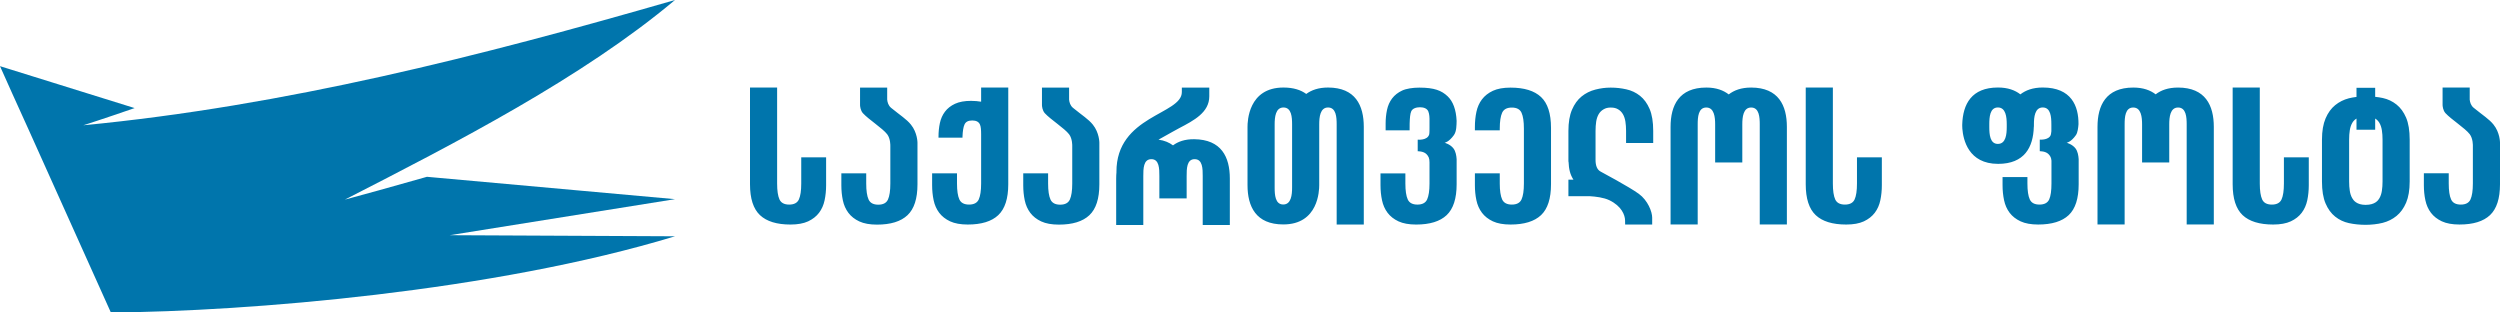 <?xml version="1.0" encoding="utf-8"?>
<svg version="1.1" xmlns="http://www.w3.org/2000/svg" xmlns:xlink="http://www.w3.org/1999/xlink" x="0" y="0" viewBox="0 0 800 100">
<style type="text/css">
  .st0{fill:#0075AC;}
</style>
<path class="st0" d="M0,21.173l43.083,13.412c-9.823,3.402-16.416,5.501-16.416,5.501C91.324,33.867,153.612,18.007,216,0
  c-29.512,24.792-70.038,45.66-105.642,63.875c5.713-1.535,14.87-4.041,26.263-7.299L216,63.733l-72.09,11.53L216,75.611
  C158.08,93.243,79.183,99.677,35.479,100C16.957,58.847,9.204,41.587,9.204,41.587C7.312,37.545,0,21.173,0,21.173"/>
<path class="st0" d="M384.869,56.344V72h8.677V58.685c0-1.077,0-0.48,0-1.55c0-6.884-2.695-12.507-11.423-12.588
  c-3.001-0.027-5.168,0.775-6.762,1.971c-1.19-0.893-2.699-1.562-4.641-1.83c3.305-1.886,6.795-3.767,6.624-3.68
  c4.68-2.457,9.629-5.004,9.629-10.197v-2.77h-8.784v1.406c0.058,7.231-21.014,7.469-20.926,25.607c0,0,0.011-0.008,0.011-0.011
  c-0.061,0.684-0.098,1.379-0.098,2.093c0,1.07,0,0.473,0,1.55V72h8.68V56.344c0-2.29,0-5.406,2.576-5.413
  c2.562-0.005,2.562,3.124,2.562,5.413v7.141h0.051h8.631h0.05v-7.141c0-2.29,0-5.418,2.563-5.413
  C384.869,50.938,384.869,54.054,384.869,56.344 M560.372,28.018c-3.214-0.003-5.51,0.895-7.18,2.197
  c-1.673-1.302-3.968-2.2-7.185-2.197c-8.73,0.012-11.425,5.708-11.425,12.59c0,1.071,0,0.47,0,1.551v29.674h8.68V39.814
  c0-2.287,0.168-5.404,2.745-5.41c2.564-0.006,2.84,3.123,2.84,5.41v12.172h0.01h8.672h0.008V39.814c0-2.287,0.279-5.416,2.835-5.41
  c2.583,0.006,2.748,3.123,2.748,5.41v32.018h8.681V42.159c0-1.081,0-0.48,0-1.551C571.802,33.726,569.111,28.031,560.372,28.018z
   M413.47,57.366L413.47,57.366v1.6v1.061c0,2.29-0.278,5.417-2.837,5.412c-2.579-0.006-2.744-3.122-2.744-5.412V42.469v-1.295
  v-1.368c0-2.288,0.273-5.418,2.834-5.412c2.577,0.01,2.747,3.124,2.747,5.412V40.6v1.869V57.366z M424.987,28.011
  c-3.096-0.005-5.337,0.826-6.992,2.051c-1.74-1.287-4.104-2.045-7.272-2.051c-11.292-0.018-11.518,10.902-11.518,12.589v0.574v1.295
  v15.216c0,1.082,0,0.476,0,1.547c0,6.884,2.698,12.581,11.428,12.588c11.292,0.02,11.519-10.898,11.519-12.588v-0.266v-1.6V42.469
  v-0.318c0-1.084,0-0.484,0-1.551v-0.793c0-2.288,0.269-5.418,2.835-5.412c2.576,0.01,2.746,3.124,2.746,5.412v32.034h8.68V42.151
  c0-1.084,0-0.484,0-1.551C436.413,33.717,433.718,28.024,424.987,28.011z M252.959,71.852c2.289,0,4.168-0.342,5.64-1.019
  c1.467-0.687,2.635-1.604,3.499-2.745c0.863-1.146,1.456-2.478,1.776-4.006c0.322-1.524,0.482-3.133,0.482-4.818v-8.915h-7.959
  v8.371c0,2.288-0.247,3.988-0.752,5.091c-0.5,1.104-1.54,1.655-3.105,1.655c-1.57,0-2.603-0.552-3.109-1.655
  c-0.5-1.103-0.752-2.803-0.752-5.091V28H240v30.962c0,4.579,1.064,7.872,3.193,9.883C245.326,70.853,248.581,71.852,252.959,71.852z
   M594.233,50.348v8.371c0,2.288-0.25,3.988-0.754,5.091c-0.506,1.104-1.54,1.655-3.101,1.655c-1.573,0-2.606-0.552-3.11-1.655
  c-0.503-1.103-0.751-2.803-0.751-5.091V28h-8.682v30.962c0,4.579,1.063,7.872,3.193,9.883c2.13,2.007,5.385,3.006,9.767,3.006
  c2.293,0,4.171-0.342,5.638-1.019c1.469-0.687,2.635-1.604,3.499-2.745c0.866-1.146,1.457-2.478,1.778-4.006
  c0.323-1.524,0.481-3.133,0.481-4.818v-8.915H594.233z M322.643,28h-8.681v4.542c-0.997-0.161-2.053-0.267-3.221-0.267
  c-2.064,0-3.794,0.313-5.131,0.933c-1.344,0.622-2.428,1.473-3.221,2.528c-0.792,1.046-1.338,2.28-1.631,3.673
  c-0.291,1.372-0.435,2.828-0.435,4.339v0.307h7.674l0.003-0.296c0.064-1.808,0.279-3.126,0.646-3.918
  c0.388-0.866,1.2-1.288,2.467-1.288c1.27,0,2.08,0.422,2.469,1.288c0.318,0.694,0.374,1.779,0.381,3.106v15.771
  c0,2.288-0.259,3.988-0.756,5.091c-0.507,1.104-1.539,1.655-3.11,1.655c-1.565,0-2.599-0.552-3.103-1.655
  c-0.502-1.103-0.753-2.803-0.753-5.091v-3.242h-7.96v3.787c0,1.685,0.163,3.294,0.484,4.818c0.322,1.528,0.915,2.86,1.777,4.006
  c0.867,1.141,2.029,2.059,3.497,2.745c1.466,0.677,3.349,1.019,5.639,1.019c4.381,0,7.641-0.999,9.769-3.006
  c2.127-2.012,3.198-5.305,3.198-9.883V28z M483.366,28.037c-2.294,0-4.173,0.34-5.64,1.018c-1.467,0.688-2.632,1.602-3.496,2.745
  c-0.865,1.144-1.458,2.478-1.78,4.007c-0.326,1.525-0.482,3.129-0.482,4.818v1.071h7.957V41.17c0-2.292,0.255-3.987,0.756-5.091
  c0.505-1.104,1.539-1.657,3.105-1.657c1.569,0,2.601,0.553,3.105,1.657c0.504,1.104,0.756,2.799,0.756,5.091v3.098v12.409v2.042
  c0,2.288-0.252,3.988-0.756,5.091c-0.504,1.104-1.536,1.655-3.105,1.655c-1.566,0-2.599-0.552-3.105-1.655
  c-0.501-1.103-0.756-2.803-0.756-5.091v-3.242h-7.957v3.787c0,1.685,0.156,3.294,0.482,4.818c0.322,1.528,0.915,2.86,1.78,4.006
  c0.864,1.141,2.03,2.059,3.496,2.745c1.467,0.677,3.346,1.019,5.64,1.019c4.38,0,7.633-0.999,9.765-3.006
  c2.131-2.012,3.193-5.305,3.193-9.883v-2.285V44.268v-3.34c0-4.58-1.063-7.874-3.193-9.881
  C490.999,29.039,487.746,28.037,483.366,28.037z M290.392,68.867c2.132-2.003,3.2-5.298,3.2-9.876V45.639c0,0,0-3.179-2.094-5.759
  c-1.428-1.764-3.307-2.894-6.335-5.362c-0.913-0.745-1.19-1.84-1.264-2.663v-1.078c0-0.008,0.004-0.032,0.004-0.032l-0.004,0.002
  v-2.71h-8.684v5.672h0.002c0.013,0.244,0.116,1.646,0.927,2.528c1.833,2.006,6.291,4.819,7.759,6.735
  c1.084,1.422,1.003,3.701,1.003,3.701v12.074c0,2.289-0.253,3.984-0.755,5.092c-0.499,1.105-1.538,1.657-3.103,1.657
  c-1.57,0-2.605-0.552-3.105-1.657c-0.502-1.109-0.755-2.803-0.755-5.092v-3.271h-7.958v3.816c0,1.688,0.161,3.292,0.481,4.819
  c0.323,1.528,0.919,2.86,1.779,4.004c0.865,1.143,2.03,2.063,3.5,2.744c1.465,0.678,3.349,1.02,5.634,1.02
  C285.009,71.879,288.264,70.879,290.392,68.867z M351.795,45.639c0,0,0-3.179-2.089-5.759c-1.429-1.764-3.31-2.894-6.337-5.362
  c-0.9-0.734-1.18-1.811-1.259-2.631v-3.85h-8.681v5.672h0.002c0.011,0.244,0.107,1.646,0.918,2.528
  c1.836,2.006,6.296,4.819,7.761,6.735c1.086,1.422,1.007,3.701,1.007,3.701v12.074c0,2.289-0.255,3.984-0.757,5.092
  c-0.502,1.105-1.538,1.657-3.105,1.657c-1.569,0-2.603-0.552-3.102-1.657c-0.504-1.109-0.759-2.803-0.759-5.092v-3.271h-7.956v3.816
  c0,1.688,0.159,3.292,0.48,4.819c0.325,1.528,0.916,2.86,1.776,4.004c0.868,1.143,2.03,2.063,3.503,2.744
  c1.467,0.678,3.346,1.02,5.635,1.02c4.384,0,7.639-0.999,9.77-3.012c2.13-2.003,3.193-5.298,3.193-9.876V45.639z M462.275,45.685
  c0,0,1.377-0.21,2.982-2.464c0.864-1.213,0.817-3.194,0.86-4.549c-0.167-3.559-1.128-6.215-2.896-7.878
  c-1.938-1.831-4.281-2.756-9.035-2.756c-2.066,0-4.158,0.314-5.493,0.935c-1.343,0.623-2.423,1.477-3.221,2.528
  c-0.788,1.045-1.339,2.28-1.631,3.672c-0.293,1.373-0.44,2.833-0.44,4.34v2.185h7.671l0.014-2.175
  c0.061-1.806,0.155-3.12,0.517-3.918c0.392-0.865,1.514-1.286,2.781-1.286c1.273,0,2.266,0.421,2.656,1.286
  c0.4,0.881,0.4,2.372,0.4,2.372v2.809c0.006,0.328,0,1.854-0.094,2.205c-0.54,2.017-3.681,1.697-3.681,1.697v3.705
  c0,0,1.821-0.03,2.747,0.877c0.748,0.738,1.028,1.384,1.028,2.717v6.732c0,2.288-0.257,3.988-0.755,5.091
  c-0.506,1.104-1.543,1.655-3.109,1.655c-1.565,0-2.605-0.552-3.103-1.655c-0.502-1.103-0.754-2.803-0.754-5.091v-3.242h-7.96v3.787
  c0,1.685,0.159,3.294,0.486,4.818c0.32,1.528,0.913,2.86,1.776,4.006c0.866,1.141,2.028,2.059,3.496,2.745
  c1.469,0.677,3.348,1.019,5.638,1.019c4.378,0,7.637-0.999,9.768-3.006c2.13-2.012,3.197-5.305,3.197-9.883v-8.027
  c-0.079-1.172-0.32-2.511-0.992-3.412C464.096,46.141,462.275,45.685,462.275,45.685z M730.85,58.722
  c0,2.284-0.248,3.987-0.754,5.087c-0.504,1.106-1.54,1.658-3.097,1.658c-1.574,0-2.608-0.552-3.111-1.658
  c-0.503-1.1-0.754-2.803-0.754-5.087V28h-8.682v30.962c0,4.581,1.062,7.87,3.19,9.884c2.135,2.005,5.392,3.004,9.77,3.004
  c2.29,0,4.175-0.343,5.641-1.02c1.464-0.681,2.629-1.598,3.496-2.741c0.865-1.146,1.454-2.477,1.78-4.008
  c0.319-1.523,0.483-3.132,0.483-4.819v-8.914h-7.961V58.722z M791.571,34.485c-0.884-0.718-1.178-1.776-1.262-2.586v-1.174v-0.011
  v-0.003v-2.706h-8.682v5.674h0.004c0.011,0.248,0.113,1.643,0.92,2.527c1.835,2.003,6.296,4.818,7.758,6.733
  c1.085,1.422,1.01,3.702,1.01,3.702v12.077c0,2.286-0.255,3.986-0.754,5.087c-0.507,1.106-1.54,1.66-3.107,1.66
  c-1.57,0-2.606-0.555-3.106-1.66c-0.504-1.102-0.755-2.801-0.755-5.087v-3.275h-7.959v3.82c0,1.684,0.158,3.292,0.485,4.814
  c0.322,1.531,0.913,2.862,1.777,4.009c0.868,1.144,2.032,2.057,3.498,2.742c1.465,0.678,3.348,1.016,5.638,1.016
  c4.38,0,7.635-0.998,9.768-3.002c2.128-2.009,3.197-5.301,3.197-9.882V45.608c0,0,0-3.181-2.091-5.762
  C796.477,38.082,794.594,36.954,791.571,34.485z M642.158,40.644L642.158,40.644c0,2.29-0.259,5.403-2.835,5.409
  c-2.55,0.008-2.743-3.083-2.748-5.368v-0.887c0-2.291,0.172-5.402,2.748-5.409c2.546-0.009,2.831,3.083,2.835,5.366V40.644z
   M661.326,45.681c0,0,1.409-0.189,2.981-2.465c0.54-0.771,0.731-2.359,0.811-3.476c0.052-5.764-2.247-11.736-11.427-11.736
  c-3.209,0-5.502,0.895-7.171,2.191c-1.672-1.305-3.977-2.196-7.196-2.191c-8.417,0.01-11.216,5.301-11.409,11.841
  c0,0-0.014,0.74,0.038,1.368c0.275,3.425,1.902,11.24,11.462,11.225c8.409-0.011,11.211-5.3,11.405-11.838l0.021-0.012
  c0-0.074-0.001-0.199-0.003-0.314l0.014-0.01v-0.466c0-2.291,0.276-5.418,2.839-5.409c2.576,0.006,2.744,3.117,2.744,5.409
  l0.002-0.003v2.213c-0.032,0.3-0.07,0.599-0.12,0.87c-0.363,2.061-3.594,1.803-3.594,1.803v3.71c0,0,1.814-0.036,2.742,0.881
  c0.638,0.628,0.929,1.189,1.002,2.159v7.286c0,2.286-0.231,3.989-0.725,5.092c-0.505,1.106-1.541,1.655-3.11,1.655
  c-1.569,0-2.604-0.549-3.105-1.655c-0.507-1.104-0.754-2.806-0.754-5.092v-2.055h-7.958v2.594c0,1.69,0.159,3.298,0.486,4.824
  c0.32,1.526,0.911,2.857,1.774,4.005c0.865,1.144,2.031,2.057,3.5,2.742c1.467,0.68,3.346,1.022,5.638,1.022
  c4.377,0,7.634-1.004,9.768-3.008c2.128-2.011,3.191-5.301,3.191-9.882v-8.024c-0.075-1.179-0.317-2.516-0.991-3.416
  C663.149,46.139,661.326,45.681,661.326,45.681z M762.414,56.099L762.414,56.099v1.989c0,1.082-0.072,2.079-0.213,2.98
  c-0.141,0.906-0.4,1.687-0.779,2.351c-0.388,0.666-1.355,2.139-4.432,2.139c-2.898,0-3.893-1.473-4.274-2.139
  c-0.388-0.664-0.645-1.445-0.784-2.351c-0.142-0.901-0.212-1.898-0.212-2.98v-1.989v-9.437v-1.989c0-1.081,0.069-2.078,0.212-2.98
  c0.142-0.902,0.397-1.687,0.784-2.35c0.204-0.356,0.59-0.937,1.362-1.406v3.573h5.979V37.93c0.76,0.472,1.156,1.058,1.365,1.415
  c0.379,0.663,0.64,1.447,0.779,2.35c0.145,0.902,0.213,1.899,0.213,2.98v1.989V56.099z M766.875,33.442
  c-1.285-1.028-2.755-1.719-4.4-2.081c-0.762-0.167-1.585-0.287-2.418-0.376v-2.893h-5.979v2.924
  c-0.847,0.104-1.679,0.246-2.421,0.433c-1.646,0.427-3.114,1.154-4.4,2.198c-1.287,1.045-2.312,2.461-3.075,4.252
  c-0.759,1.786-1.151,4.042-1.151,6.774v1.989v9.437v1.989c0,2.892,0.386,5.233,1.151,7.018c0.763,1.788,1.788,3.191,3.075,4.214
  c1.286,1.027,2.751,1.717,4.4,2.077c1.649,0.365,3.559,0.548,5.333,0.548c1.763,0,3.838-0.213,5.483-0.636
  c1.647-0.421,3.117-1.152,4.402-2.196c1.288-1.05,2.314-2.459,3.08-4.245c0.759-1.792,1.143-4.051,1.143-6.78v-1.989v-9.437v-1.989
  c0-2.887-0.384-5.231-1.143-7.019C769.188,35.868,768.163,34.464,766.875,33.442z M696.991,28.019
  c-3.196-0.004-5.51,0.873-7.179,2.167c-1.67-1.294-3.978-2.171-7.185-2.167c-8.732,0.01-11.426,5.706-11.426,12.589
  c0,1.072,0,0.47,0,1.55v29.674h8.681V39.818c0-2.292,0.167-5.409,2.745-5.412c2.562-0.006,2.839,3.121,2.839,5.412v12.17h0.013
  h8.667h0.013v-12.17c0-2.292,0.276-5.418,2.831-5.412c2.58,0.003,2.749,3.121,2.749,5.412v32.014h8.681V42.158
  c0-1.08,0-0.478,0-1.55C708.421,33.725,705.725,28.029,696.991,28.019z M524.804,30.658c-1.289-1.025-2.75-1.717-4.401-2.076
  c-1.649-0.364-3.2-0.545-4.969-0.545c-1.766,0-3.274,0.215-4.921,0.632c-1.648,0.422-3.113,1.154-4.402,2.198
  c-1.287,1.046-2.309,2.461-3.074,4.247c-0.764,1.785-1.144,4.044-1.144,6.776v2.81v0.983v0.623v4.346v1.073h0.041
  c0.095,2.398,0.506,4.158,1.571,5.769h-1.612v5.284h6.771c1.984,0.126,4.504,0.421,6.312,1.284c3.953,1.9,5.012,4.765,5.046,6.451
  l0.022,1.334h8.654v-2.191c0-1.871-1.369-5.508-4.282-7.631c-3.056-2.233-12.191-7.102-12.191-7.102
  c-1.179-0.61-1.646-1.964-1.651-3.725v-9.309c0-1.084,0.072-2.077,0.207-2.981c0.143-0.903,0.407-1.686,0.788-2.35
  c0.381-0.661,0.906-1.185,1.567-1.564c0.663-0.383,1.295-0.575,2.298-0.575c1.048,0,1.73,0.192,2.376,0.575
  c0.642,0.379,1.153,0.903,1.535,1.564c0.381,0.664,0.643,1.447,0.784,2.35c0.141,0.904,0.214,1.897,0.214,2.981v3.88h8.684v-3.88
  c0-2.892-0.384-5.233-1.15-7.016C527.113,33.089,526.087,31.68,524.804,30.658z"/>
</svg>
